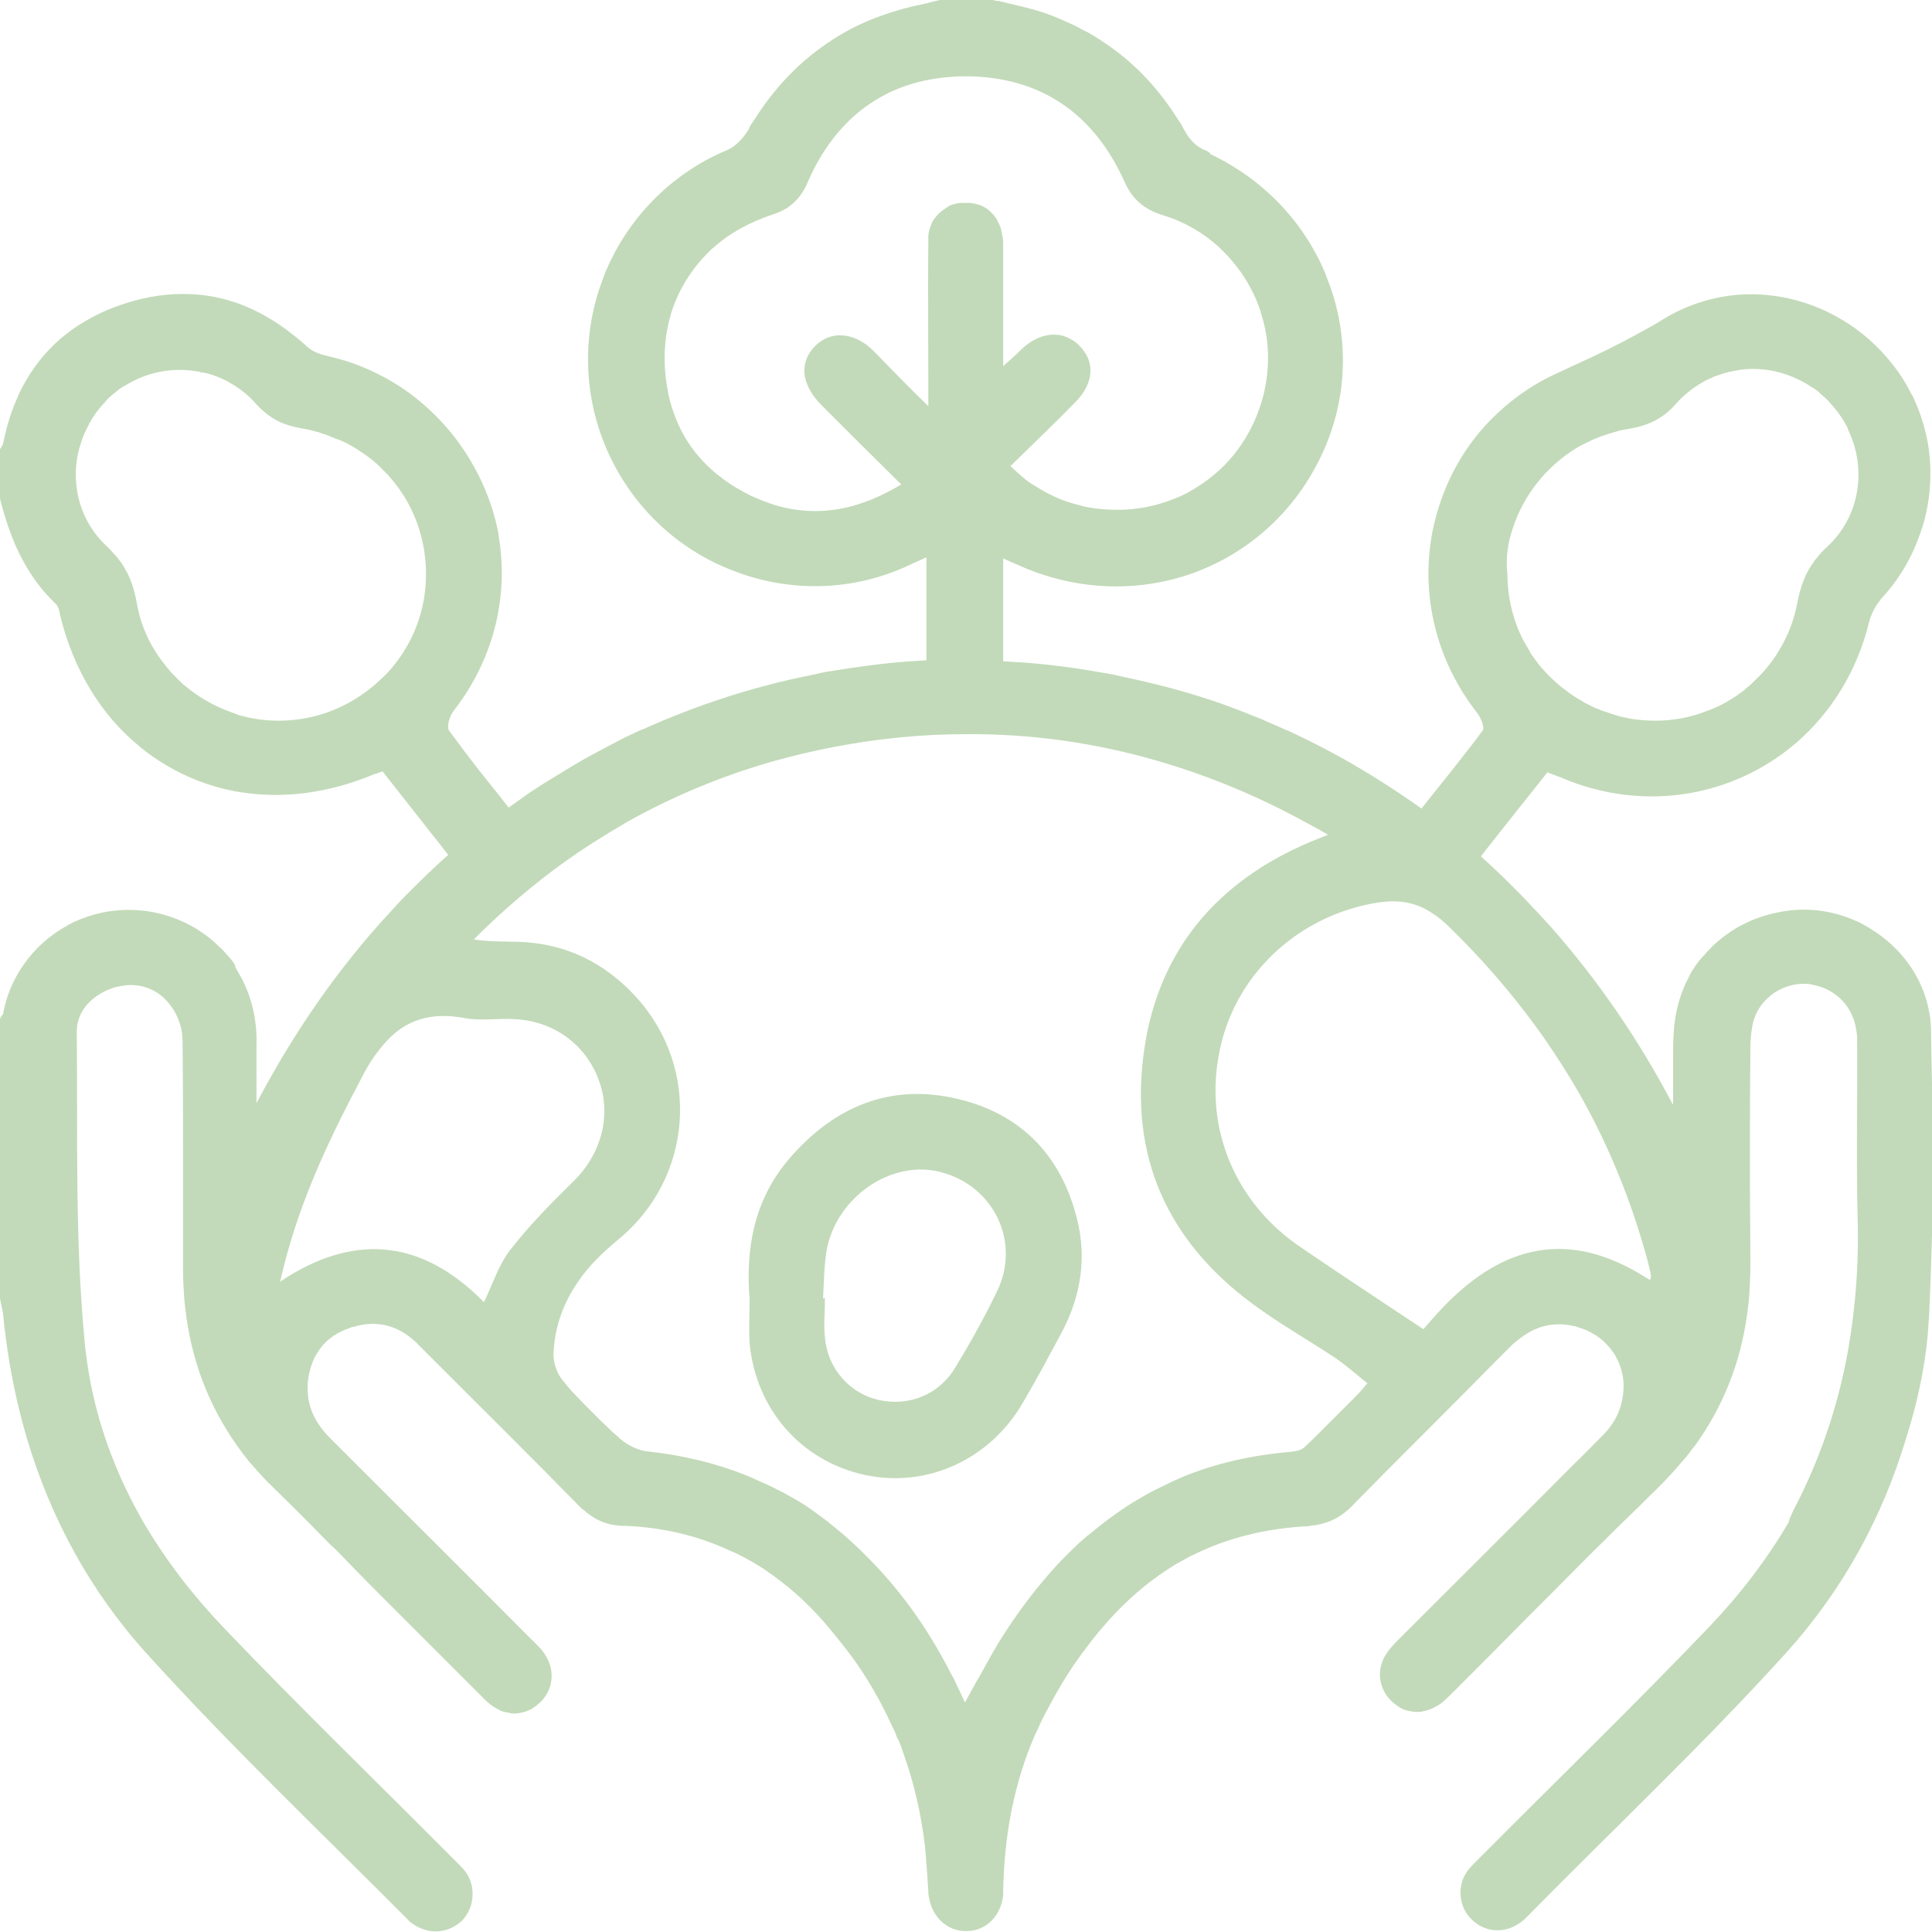 <?xml version="1.0" encoding="utf-8"?>
<!-- Generator: Adobe Illustrator 26.0.3, SVG Export Plug-In . SVG Version: 6.00 Build 0)  -->
<svg fill="#c2dab9" version="1.1" baseProfile="tiny" id="Camada_1"
	 xmlns="http://www.w3.org/2000/svg" xmlns:xlink="http://www.w3.org/1999/xlink" x="0px" y="0px" viewBox="0 0 40 40"
	 overflow="visible" xml:space="preserve">
<g>
	<path d="M39.98,21.36c0-0.12-0.01-0.25-0.03-0.36c-0.12-0.76-0.6-1.4-1.24-1.78c0,0-0.01-0.01-0.01-0.01
		c-0.03-0.02-0.06-0.03-0.09-0.05c-0.02-0.01-0.05-0.03-0.07-0.04c-0.52-0.26-1.12-0.36-1.73-0.23c-0.51,0.1-0.95,0.33-1.3,0.65
		c-0.04,0.03-0.07,0.06-0.1,0.1c-0.02,0.02-0.05,0.05-0.07,0.07c-0.03,0.04-0.07,0.08-0.1,0.11c-0.02,0.02-0.04,0.05-0.06,0.07
		c-0.02,0.03-0.04,0.05-0.06,0.08c-0.01,0.02-0.03,0.04-0.04,0.06c-0.04,0.06-0.08,0.12-0.11,0.19c-0.19,0.35-0.3,0.76-0.32,1.2
		c-0.01,0.15-0.01,0.31-0.01,0.46c0,0.18,0,0.36,0,0.54v0.04c0,0.14,0,0.27,0,0.41c0,0,0-0.01-0.01-0.01
		c-0.71-1.35-1.55-2.57-2.53-3.68c-0.18-0.2-0.37-0.4-0.56-0.6c-0.28-0.29-0.58-0.58-0.88-0.85c0.06-0.08,0.12-0.15,0.18-0.23
		c0.23-0.29,0.46-0.58,0.68-0.86c0,0,0.01-0.01,0.01-0.01c0.17-0.21,0.33-0.42,0.5-0.63c0,0,0.01-0.01,0.01-0.01
		c0.05,0.02,0.09,0.04,0.13,0.05c0.05,0.02,0.09,0.04,0.13,0.05c0.9,0.39,1.83,0.48,2.69,0.33c0.79-0.14,1.53-0.48,2.15-1
		c0.02-0.02,0.04-0.03,0.06-0.05c0.71-0.62,1.25-1.47,1.5-2.5c0.05-0.19,0.16-0.38,0.29-0.52c0.38-0.42,0.64-0.9,0.8-1.41
		c0-0.01,0-0.01,0.01-0.02c0.17-0.56,0.21-1.14,0.12-1.71c0,0,0,0,0,0c-0.06-0.35-0.17-0.7-0.33-1.03c0,0,0-0.01-0.01-0.01
		c-0.11-0.22-0.24-0.43-0.4-0.63c-0.29-0.37-0.63-0.67-1.01-0.9c-0.65-0.4-1.41-0.59-2.15-0.54c-0.54,0.04-1.07,0.2-1.57,0.5
		c-0.14,0.09-0.28,0.17-0.43,0.25c-0.45,0.25-0.91,0.48-1.38,0.69c-0.14,0.06-0.27,0.13-0.41,0.19c-0.46,0.21-0.87,0.49-1.22,0.82
		c-0.68,0.63-1.12,1.44-1.32,2.31c-0.01,0.04-0.02,0.09-0.03,0.13c-0.01,0.04-0.01,0.07-0.02,0.11c-0.21,1.23,0.08,2.56,0.95,3.67
		c0.07,0.09,0.15,0.29,0.11,0.35c-0.1,0.14-0.2,0.27-0.31,0.41c-0.11,0.14-0.22,0.28-0.33,0.42c-0.21,0.26-0.42,0.53-0.63,0.79
		c-0.06-0.04-0.11-0.08-0.17-0.12c-0.19-0.13-0.38-0.26-0.57-0.38c-0.17-0.11-0.33-0.21-0.5-0.31c0,0,0,0,0,0
		c-0.5-0.3-1.02-0.57-1.54-0.81c0,0-0.01,0-0.01,0c-0.17-0.08-0.35-0.15-0.52-0.23c-0.27-0.11-0.55-0.22-0.83-0.32
		c-0.57-0.2-1.15-0.36-1.73-0.49c-0.14-0.03-0.27-0.06-0.41-0.09c-0.12-0.03-0.25-0.05-0.37-0.07c-0.55-0.1-1.11-0.17-1.68-0.21
		c-0.01,0-0.03,0-0.04,0c-0.1-0.01-0.19-0.01-0.29-0.02c0,0,0,0,0,0v-2.13c0.11,0.05,0.19,0.09,0.27,0.12
		c1.17,0.54,2.42,0.59,3.53,0.23c0.01,0,0.02-0.01,0.03-0.01c1.19-0.4,2.22-1.28,2.79-2.54c0.51-1.12,0.53-2.33,0.16-3.4
		c-0.04-0.11-0.08-0.21-0.12-0.32c-0.44-1.04-1.26-1.92-2.37-2.45C25.04,3.15,25,3.13,24.95,3.11C24.94,3.1,24.93,3.1,24.92,3.1
		c-0.01,0-0.02-0.01-0.03-0.02c-0.15-0.07-0.28-0.22-0.36-0.37c0,0,0,0,0,0c-0.01-0.02-0.02-0.03-0.03-0.05
		c-0.01-0.03-0.03-0.05-0.04-0.08c-0.03-0.04-0.05-0.08-0.08-0.12c-0.38-0.6-0.84-1.1-1.39-1.49c-0.07-0.05-0.15-0.1-0.22-0.15
		c-0.04-0.02-0.08-0.05-0.11-0.07c-0.07-0.04-0.13-0.08-0.2-0.11c-0.04-0.02-0.08-0.04-0.13-0.07c-0.02-0.01-0.04-0.02-0.06-0.03
		c-0.21-0.1-0.43-0.2-0.67-0.28c-0.3-0.1-0.61-0.16-0.92-0.24C20.63,0.02,20.59,0.01,20.55,0h-1.09c-0.04,0.01-0.09,0.02-0.13,0.03
		c-0.14,0.04-0.28,0.07-0.43,0.1c-0.62,0.15-1.17,0.37-1.66,0.69c-0.64,0.41-1.18,0.96-1.61,1.64c-0.03,0.04-0.05,0.08-0.08,0.12
		c-0.02,0.02-0.03,0.05-0.04,0.08c-0.01,0.02-0.02,0.03-0.03,0.05C15.39,2.85,15.26,3,15.11,3.08c-0.02,0.01-0.04,0.02-0.06,0.03
		C15,3.13,14.96,3.15,14.91,3.17c-1.11,0.51-1.93,1.41-2.37,2.45c-0.02,0.05-0.04,0.1-0.06,0.16c-0.42,1.1-0.42,2.36,0.08,3.52
		c0.55,1.26,1.57,2.16,2.77,2.57c0.02,0.01,0.04,0.01,0.05,0.02c1.07,0.36,2.27,0.34,3.38-0.16c0.13-0.06,0.26-0.12,0.42-0.19v2.13
		c0,0,0,0,0,0c-0.1,0.01-0.19,0.01-0.29,0.02c-0.01,0-0.02,0-0.03,0c-0.57,0.04-1.14,0.12-1.69,0.21c-0.08,0.01-0.17,0.03-0.25,0.05
		c-0.05,0.01-0.09,0.02-0.14,0.03c-1.2,0.24-2.36,0.62-3.47,1.12c0,0-0.01,0-0.01,0c-0.09,0.04-0.18,0.08-0.26,0.12
		c-0.09,0.04-0.17,0.08-0.26,0.13c-0.17,0.09-0.34,0.18-0.51,0.27c0,0,0,0,0,0c-0.16,0.09-0.31,0.17-0.47,0.27
		c-0.18,0.11-0.36,0.22-0.54,0.33c-0.17,0.11-0.33,0.21-0.49,0.33l0,0c-0.08,0.06-0.16,0.11-0.24,0.17
		c-0.26-0.34-0.53-0.66-0.78-0.99c-0.1-0.13-0.2-0.26-0.3-0.4c-0.05-0.07-0.1-0.13-0.15-0.2c-0.06-0.08,0.01-0.31,0.09-0.41
		c0.81-1.04,1.13-2.3,0.95-3.52c0-0.02-0.01-0.05-0.01-0.07c-0.01-0.04-0.01-0.09-0.02-0.13C10.19,10.4,9.94,9.8,9.55,9.24
		c-0.18-0.26-0.38-0.49-0.6-0.7C8.49,8.09,7.95,7.76,7.33,7.53C7.14,7.46,6.94,7.41,6.74,7.36c-0.14-0.03-0.3-0.1-0.4-0.2
		C6.21,7.04,6.08,6.94,5.95,6.84C5.33,6.38,4.67,6.12,3.95,6.09c-0.44-0.02-0.9,0.04-1.38,0.2C2.29,6.38,2.04,6.49,1.8,6.63
		C1.16,6.99,0.69,7.52,0.38,8.18c0,0,0,0,0,0.01c-0.14,0.3-0.24,0.62-0.31,0.97c0,0.01-0.01,0.02-0.01,0.04c0,0,0,0,0,0
		C0.04,9.24,0.02,9.27,0,9.3v1.02c0.05,0.21,0.11,0.41,0.18,0.61c0,0,0,0,0,0c0.17,0.49,0.41,0.95,0.76,1.35
		c0.07,0.08,0.15,0.16,0.22,0.23c0.06,0.06,0.07,0.16,0.09,0.25c0.28,1.13,0.85,2.04,1.61,2.67c0.02,0.02,0.05,0.04,0.07,0.06
		c0.59,0.47,1.29,0.79,2.04,0.91c0.87,0.14,1.81,0.03,2.75-0.36c0.02-0.01,0.03-0.01,0.05-0.02c0,0,0.01,0,0.01,0
		c0.04-0.01,0.08-0.03,0.14-0.05h0c0.11,0.14,0.22,0.28,0.33,0.42c0.17,0.22,0.35,0.44,0.52,0.66c0.1,0.13,0.2,0.26,0.3,0.38
		c0.07,0.09,0.14,0.18,0.21,0.27c0,0,0,0,0,0c-0.31,0.27-0.6,0.56-0.89,0.85c-0.1,0.1-0.19,0.2-0.28,0.3
		c-1.11,1.19-2.03,2.53-2.8,3.99v-0.01c0-0.15,0-0.3,0-0.45v0c0-0.19,0-0.37,0-0.56c0-0.04,0-0.09,0-0.13
		c0.02-0.51-0.08-0.97-0.27-1.36c0,0,0,0,0,0c-0.02-0.05-0.05-0.1-0.08-0.15c-0.03-0.05-0.06-0.11-0.09-0.16
		C4.88,20,4.86,19.97,4.84,19.94c0,0,0,0,0,0c-0.02-0.03-0.04-0.06-0.06-0.08c-0.02-0.03-0.05-0.06-0.07-0.08
		c-0.02-0.03-0.05-0.05-0.07-0.08c0,0-0.01-0.01-0.01-0.01c-0.02-0.02-0.04-0.05-0.07-0.07c-0.05-0.04-0.09-0.09-0.14-0.13
		c-0.39-0.34-0.88-0.56-1.41-0.63c-0.49-0.06-0.94,0.01-1.34,0.17c-0.04,0.02-0.08,0.03-0.12,0.05c-0.03,0.01-0.06,0.03-0.08,0.04
		c-0.02,0.01-0.04,0.02-0.06,0.03c0,0-0.01,0-0.01,0.01c-0.03,0.02-0.06,0.03-0.09,0.05c-0.66,0.39-1.11,1.05-1.24,1.75
		c0,0.01-0.01,0.03-0.01,0.04C0.03,21.03,0.01,21.06,0,21.1v5.78c0.02,0.13,0.06,0.25,0.07,0.38c0.01,0.14,0.03,0.29,0.05,0.43
		c0.09,0.72,0.24,1.42,0.44,2.1c0.49,1.64,1.3,3.15,2.49,4.46c1.72,1.9,3.58,3.67,5.39,5.49c0.04,0.05,0.1,0.09,0.15,0.12
		c0.32,0.2,0.7,0.16,0.97-0.09c0.26-0.26,0.3-0.7,0.09-1c-0.08-0.11-0.19-0.21-0.29-0.31c-1.57-1.58-3.17-3.13-4.71-4.74
		c-0.64-0.67-1.2-1.39-1.66-2.17c-0.6-1.03-1.02-2.16-1.19-3.37c0,0,0,0,0-0.01c-0.02-0.14-0.04-0.28-0.05-0.42
		c-0.2-2.11-0.14-4.24-0.16-6.36c0-0.02,0-0.04,0-0.06c0.01-0.31,0.18-0.55,0.43-0.72c0.08-0.05,0.16-0.1,0.25-0.13
		c0.09-0.04,0.18-0.06,0.27-0.07c0.02,0,0.03,0,0.05-0.01c0,0,0,0,0.01,0c0.29-0.03,0.56,0.06,0.77,0.24
		c0.01,0.01,0.02,0.01,0.02,0.02c0.17,0.16,0.3,0.37,0.36,0.63c0.02,0.09,0.03,0.19,0.03,0.29c0.01,0.96,0.01,1.93,0.01,2.89
		c0,0.29,0,0.58,0,0.88c0,0.32,0,0.64,0,0.96c0,0.17,0.01,0.34,0.02,0.5c0.01,0.16,0.03,0.32,0.05,0.47
		c0.15,1.05,0.54,1.99,1.18,2.83c0.02,0.03,0.05,0.06,0.07,0.09c0.03,0.04,0.06,0.08,0.1,0.12c0.14,0.16,0.28,0.32,0.44,0.47
		c0.37,0.36,0.74,0.73,1.1,1.1c0.07,0.07,0.14,0.14,0.21,0.2C7.4,32.55,7.85,33,8.31,33.46c0,0,0,0,0,0
		c0.54,0.54,1.07,1.07,1.61,1.61c0.08,0.08,0.16,0.17,0.26,0.24c0.02,0.01,0.04,0.03,0.06,0.04c0.04,0.02,0.07,0.04,0.11,0.06
		c0.06,0.03,0.12,0.04,0.18,0.05c0.01,0,0.03,0.01,0.04,0.01c0.05,0.01,0.11,0.01,0.16,0c0.02,0,0.04-0.01,0.06-0.01
		c0.04-0.01,0.09-0.02,0.13-0.04c0.02-0.01,0.04-0.02,0.07-0.03c0.02-0.01,0.04-0.02,0.06-0.04c0.02-0.01,0.04-0.03,0.06-0.04
		c0.02-0.02,0.04-0.04,0.07-0.06c0.28-0.27,0.32-0.67,0.1-1c-0.01-0.01-0.01-0.02-0.02-0.03c-0.02-0.03-0.04-0.05-0.06-0.08
		l-0.06-0.06c0,0-0.01-0.01-0.01-0.01c-0.05-0.05-0.09-0.1-0.14-0.14c-1.2-1.21-2.41-2.41-3.62-3.62c-0.18-0.18-0.35-0.35-0.53-0.53
		c-0.28-0.28-0.46-0.6-0.47-0.99c0-0.01,0-0.02,0-0.03c0-0.03,0-0.06,0-0.1c0.01-0.17,0.05-0.33,0.11-0.48
		c0.01-0.02,0.02-0.04,0.03-0.07c0,0,0,0,0,0c0.01-0.02,0.02-0.03,0.03-0.05c0.09-0.16,0.2-0.29,0.35-0.39c0,0,0.01-0.01,0.01-0.01
		c0.02-0.01,0.03-0.02,0.05-0.03c0.04-0.03,0.09-0.05,0.13-0.07c0.03-0.01,0.06-0.03,0.09-0.04c0.04-0.01,0.07-0.03,0.11-0.04
		c0.01-0.01,0.03-0.01,0.05-0.01c0.01,0,0.02-0.01,0.03-0.01c0.46-0.13,0.88-0.01,1.23,0.31c0.01,0.01,0.01,0.01,0.02,0.02
		c0.01,0.01,0.03,0.02,0.04,0.04c0.12,0.12,0.25,0.25,0.37,0.37c0.99,0.99,1.99,1.98,2.97,2.98c0.02,0.02,0.03,0.03,0.05,0.05
		c0.01,0.01,0.02,0.02,0.03,0.02c0.23,0.21,0.47,0.32,0.79,0.34c0.02,0,0.04,0,0.06,0c0.79,0.03,1.51,0.2,2.16,0.5
		c0.05,0.02,0.11,0.05,0.16,0.07c0.05,0.02,0.09,0.05,0.14,0.07c0.09,0.05,0.17,0.09,0.25,0.14c0.06,0.04,0.12,0.07,0.18,0.11
		c0.01,0.01,0.03,0.02,0.04,0.03c0.43,0.29,0.83,0.64,1.2,1.06c0.18,0.21,0.35,0.42,0.51,0.63c0,0,0,0.01,0.01,0.01
		c0.37,0.49,0.67,1.02,0.92,1.57c0.03,0.05,0.05,0.11,0.07,0.16c0.01,0.03,0.02,0.06,0.04,0.08c0.04,0.09,0.07,0.18,0.1,0.27
		c0.22,0.61,0.37,1.25,0.45,1.93c0.03,0.31,0.05,0.62,0.07,0.93c0,0.01,0,0.03,0,0.04c0.04,0.45,0.34,0.77,0.74,0.79
		c0.02,0,0.03,0,0.05,0c0.01,0,0.01,0,0.02,0c0.39-0.01,0.69-0.31,0.74-0.74c0-0.01,0-0.01,0-0.02c0-0.02,0-0.05,0-0.07
		c0.02-1.14,0.22-2.23,0.67-3.26c0-0.01,0-0.01,0.01-0.01c0.08-0.19,0.17-0.37,0.27-0.55c0.21-0.4,0.44-0.77,0.69-1.11
		c0,0,0-0.01,0.01-0.01c0.53-0.73,1.14-1.34,1.87-1.79c0.04-0.03,0.08-0.05,0.12-0.07c0.05-0.03,0.11-0.06,0.16-0.09
		c0.05-0.03,0.09-0.05,0.14-0.07c0.01,0,0.01-0.01,0.02-0.01c0.67-0.33,1.44-0.53,2.31-0.58c0.03,0,0.06,0,0.09-0.01
		c0.32-0.03,0.57-0.14,0.8-0.35c0.01-0.01,0.02-0.02,0.03-0.03c0.03-0.02,0.05-0.05,0.07-0.07c0.97-0.99,1.96-1.96,2.93-2.95
		c0.11-0.11,0.21-0.21,0.32-0.32c0.03-0.03,0.06-0.06,0.09-0.08c0.01-0.01,0.01-0.01,0.02-0.02c0.03-0.02,0.05-0.04,0.08-0.06
		c0.31-0.24,0.65-0.34,1.04-0.27c0.04,0.01,0.07,0.01,0.11,0.02c0.01,0,0.01,0,0.02,0.01c0.15,0.04,0.28,0.1,0.39,0.17
		c0.02,0.01,0.04,0.02,0.05,0.04c0,0,0,0,0.01,0c0.15,0.11,0.26,0.24,0.35,0.38c0.01,0.01,0.02,0.03,0.02,0.04
		c0.01,0.03,0.03,0.05,0.04,0.08c0.09,0.19,0.13,0.41,0.11,0.62c-0.02,0.32-0.15,0.64-0.42,0.91c-0.21,0.21-0.42,0.43-0.64,0.64
		c-1.18,1.19-2.37,2.37-3.56,3.56c-0.07,0.07-0.14,0.14-0.2,0.21c-0.02,0.03-0.04,0.05-0.06,0.08c-0.03,0.04-0.05,0.08-0.07,0.11
		c-0.15,0.29-0.11,0.61,0.1,0.86c0.02,0.02,0.04,0.04,0.06,0.06c0.08,0.07,0.16,0.13,0.24,0.16c0.02,0.01,0.04,0.02,0.07,0.02
		c0.02,0.01,0.05,0.01,0.07,0.02c0.07,0.01,0.15,0.02,0.22,0.01c0.01,0,0.03,0,0.04-0.01c0.06-0.01,0.12-0.03,0.18-0.05
		c0.04-0.02,0.07-0.04,0.11-0.06c0.02-0.01,0.04-0.02,0.06-0.04c0,0,0.01,0,0.01,0c0.1-0.08,0.19-0.17,0.29-0.27
		c0.52-0.52,1.05-1.05,1.57-1.58c0,0,0,0,0,0c0.18-0.18,0.35-0.35,0.53-0.53c0.35-0.35,0.69-0.7,1.04-1.04
		c0.18-0.18,0.35-0.35,0.53-0.52c0.18-0.17,0.35-0.35,0.53-0.52c0.17-0.17,0.34-0.35,0.49-0.53c0.03-0.03,0.05-0.06,0.08-0.09
		c0.03-0.04,0.06-0.07,0.09-0.11c0.04-0.06,0.08-0.11,0.13-0.17c0.58-0.81,0.93-1.7,1.07-2.69c0.01-0.05,0.01-0.11,0.02-0.16
		c0.01-0.05,0.01-0.11,0.02-0.16c0-0.05,0.01-0.11,0.01-0.16c0.01-0.18,0.02-0.37,0.02-0.55c0-0.61-0.01-1.22-0.01-1.82
		c0-0.89,0-1.78,0.01-2.67c0-0.15,0.01-0.31,0.04-0.46c0,0,0-0.01,0-0.01c0.01-0.05,0.02-0.1,0.04-0.15
		c0.06-0.18,0.17-0.34,0.32-0.46c0.01-0.01,0.01-0.01,0.02-0.02c0.21-0.17,0.49-0.26,0.77-0.24c0.02,0,0.03,0,0.05,0.01
		c0.02,0,0.04,0,0.05,0.01c0.18,0.03,0.33,0.1,0.47,0.2c0.23,0.17,0.38,0.42,0.43,0.72c0.01,0.06,0.02,0.12,0.02,0.18
		c0.01,1.24-0.02,2.48,0.01,3.71c0.03,1-0.05,1.98-0.23,2.93c-0.21,1.08-0.57,2.13-1.1,3.14c-0.04,0.09-0.08,0.17-0.1,0.25
		c-0.45,0.77-1.01,1.5-1.65,2.17c-1.54,1.61-3.14,3.16-4.71,4.74c-0.1,0.1-0.21,0.2-0.29,0.31c-0.22,0.3-0.18,0.75,0.09,1
		c0.26,0.26,0.65,0.3,0.97,0.09c0.05-0.03,0.11-0.08,0.15-0.12c1.8-1.83,3.67-3.59,5.39-5.49c1.18-1.31,1.99-2.8,2.48-4.43
		c0.22-0.69,0.38-1.4,0.45-2.13c0.01-0.14,0.02-0.29,0.03-0.43c0.06-1.31,0.09-2.62,0.09-3.94C40,22.67,39.99,22.01,39.98,21.36z
		 M31.32,10.94C31.32,10.94,31.32,10.93,31.32,10.94C31.54,10.26,32,9.68,32.6,9.3c0.04-0.02,0.08-0.05,0.12-0.07
		c0.04-0.02,0.08-0.04,0.12-0.06c0.08-0.04,0.16-0.08,0.24-0.11c0.13-0.05,0.26-0.09,0.4-0.13c0.09-0.03,0.19-0.04,0.29-0.06
		c0.05-0.01,0.09-0.02,0.14-0.03c0.02-0.01,0.05-0.01,0.07-0.02c0.28-0.08,0.51-0.22,0.72-0.46c0.08-0.09,0.16-0.17,0.25-0.24
		c0.12-0.1,0.25-0.18,0.38-0.25c0.07-0.03,0.13-0.06,0.2-0.09c0,0,0.01,0,0.01,0c0.06-0.02,0.12-0.04,0.18-0.06
		c0.11-0.03,0.23-0.05,0.35-0.07c0.47-0.05,0.95,0.06,1.37,0.32c0.03,0.02,0.06,0.04,0.09,0.06c0,0,0,0,0.01,0
		c0.06,0.04,0.11,0.08,0.16,0.13c0.03,0.02,0.05,0.05,0.08,0.07c0,0,0.01,0,0.01,0.01c0.03,0.02,0.05,0.05,0.08,0.08
		c0.03,0.03,0.05,0.06,0.08,0.09c0.05,0.06,0.1,0.12,0.14,0.18c0.02,0.03,0.04,0.06,0.06,0.09c0.02,0.03,0.04,0.06,0.06,0.1
		c0.02,0.03,0.04,0.07,0.05,0.1c0,0,0,0,0,0.01c0.39,0.8,0.26,1.79-0.43,2.43c-0.09,0.08-0.16,0.16-0.23,0.25c0,0,0,0-0.01,0.01
		c-0.02,0.02-0.03,0.04-0.05,0.07c-0.03,0.04-0.06,0.09-0.09,0.14c-0.12,0.21-0.19,0.44-0.24,0.7c-0.06,0.31-0.16,0.59-0.31,0.86
		c-0.04,0.08-0.09,0.15-0.13,0.22c-0.12,0.18-0.26,0.35-0.41,0.49c-0.03,0.03-0.06,0.06-0.09,0.09c0,0,0,0,0,0
		c-0.05,0.05-0.11,0.09-0.16,0.14c-0.22,0.17-0.47,0.32-0.74,0.42c-0.11,0.04-0.22,0.08-0.33,0.11c-0.33,0.09-0.68,0.12-1.03,0.09
		c0,0-0.01,0-0.01,0c-0.1-0.01-0.2-0.02-0.29-0.04c-0.1-0.02-0.19-0.04-0.28-0.07c-0.09-0.03-0.18-0.06-0.27-0.09
		c-0.04-0.02-0.09-0.04-0.13-0.05c-0.08-0.04-0.16-0.08-0.24-0.12c0,0-0.01,0-0.01-0.01c-0.04-0.02-0.08-0.05-0.12-0.07
		c-0.12-0.07-0.23-0.16-0.34-0.24c-0.07-0.06-0.14-0.12-0.2-0.18c-0.07-0.07-0.14-0.14-0.2-0.21c-0.09-0.1-0.16-0.21-0.24-0.32
		c0,0,0,0,0-0.01c-0.05-0.08-0.09-0.16-0.14-0.24c-0.21-0.41-0.33-0.88-0.33-1.37C31.17,11.55,31.22,11.23,31.32,10.94z M8.11,13.83
		c-0.06,0.07-0.12,0.14-0.19,0.2c-0.43,0.42-0.98,0.73-1.6,0.84c-0.1,0.02-0.19,0.03-0.29,0.04c-0.35,0.03-0.7,0-1.03-0.09
		c-0.04-0.01-0.08-0.02-0.12-0.04c-0.08-0.03-0.16-0.06-0.24-0.09c-0.28-0.12-0.54-0.27-0.77-0.46c-0.07-0.05-0.13-0.11-0.19-0.17
		c-0.09-0.09-0.18-0.18-0.26-0.29c-0.3-0.37-0.51-0.81-0.59-1.3c-0.05-0.26-0.12-0.49-0.24-0.69c-0.05-0.09-0.11-0.18-0.19-0.27
		c-0.04-0.04-0.08-0.09-0.12-0.13c-0.02-0.02-0.05-0.05-0.07-0.07c-0.03-0.03-0.05-0.05-0.08-0.08c-0.33-0.34-0.51-0.77-0.55-1.2
		c0,0,0,0,0,0c-0.03-0.28,0-0.57,0.09-0.84c0.04-0.14,0.1-0.27,0.17-0.4c0,0,0,0,0-0.01c0.02-0.03,0.04-0.06,0.06-0.1
		c0.08-0.13,0.17-0.25,0.28-0.36C2.19,8.3,2.22,8.27,2.25,8.24C2.27,8.22,2.3,8.2,2.33,8.17c0.05-0.04,0.11-0.09,0.16-0.13
		c0,0,0,0,0.01,0C2.52,8.02,2.55,8,2.58,7.99c0.41-0.26,0.89-0.37,1.36-0.32c0.05,0.01,0.09,0.01,0.14,0.02
		c0.03,0,0.06,0.01,0.08,0.02C4.2,7.71,4.25,7.72,4.29,7.73c0.06,0.02,0.12,0.03,0.18,0.06c0,0,0.01,0,0.01,0
		c0.07,0.03,0.14,0.06,0.2,0.09c0.13,0.07,0.26,0.15,0.38,0.25c0.08,0.06,0.16,0.14,0.23,0.22C5.49,8.57,5.7,8.72,5.96,8.8
		c0.02,0.01,0.04,0.01,0.07,0.02C6.05,8.83,6.08,8.83,6.1,8.84c0.05,0.01,0.1,0.02,0.15,0.03C6.34,8.89,6.43,8.9,6.52,8.93
		c0.05,0.01,0.09,0.02,0.13,0.04c0.08,0.02,0.15,0.05,0.22,0.08c0.01,0,0.02,0.01,0.03,0.01c0.04,0.02,0.08,0.03,0.13,0.05
		C7.16,9.16,7.28,9.23,7.39,9.3c0.19,0.12,0.37,0.25,0.52,0.41c0.19,0.18,0.35,0.39,0.49,0.62c0,0,0,0,0,0
		c0.27,0.46,0.42,0.99,0.42,1.56C8.82,12.62,8.56,13.3,8.11,13.83z M18.09,7.27c-0.09-0.09-0.19-0.17-0.29-0.22
		c-0.32-0.17-0.66-0.14-0.91,0.1c-0.35,0.34-0.31,0.8,0.11,1.23c0.54,0.54,1.08,1.08,1.65,1.64c0,0,0,0,0.01,0.01
		c-0.05,0.03-0.1,0.06-0.14,0.08c-0.28,0.16-0.57,0.28-0.85,0.36c-0.04,0.01-0.07,0.02-0.11,0.03c-0.51,0.12-1.02,0.11-1.54-0.05
		c-0.15-0.05-0.3-0.11-0.46-0.18c-0.22-0.11-0.43-0.23-0.61-0.37c-0.58-0.43-0.95-1.01-1.11-1.73c0-0.02-0.01-0.04-0.01-0.07
		c-0.03-0.14-0.05-0.28-0.06-0.43c-0.03-0.4,0.01-0.78,0.11-1.13c0.01-0.02,0.01-0.05,0.02-0.07c0.15-0.47,0.41-0.89,0.76-1.24
		c0.02-0.02,0.03-0.03,0.05-0.05c0.02-0.02,0.04-0.04,0.07-0.06C15.1,4.83,15.52,4.6,16,4.44c0.35-0.11,0.57-0.32,0.72-0.66
		c0.04-0.09,0.08-0.18,0.12-0.26c0.6-1.18,1.58-1.85,2.88-1.93c0.09-0.01,0.18-0.01,0.27-0.01c0.1,0,0.19,0,0.29,0.01
		c1.39,0.09,2.41,0.85,3,2.17c0.17,0.38,0.42,0.58,0.81,0.7c0.43,0.13,0.82,0.36,1.14,0.65c0.02,0.02,0.03,0.03,0.05,0.05
		c0.37,0.35,0.66,0.8,0.82,1.29c0,0,0,0.01,0,0.01c0.07,0.21,0.12,0.44,0.14,0.66c0.03,0.33,0.01,0.65-0.06,0.96c0,0,0,0.01,0,0.01
		c-0.16,0.71-0.55,1.36-1.12,1.8c-0.15,0.12-0.31,0.22-0.47,0.31c-0.19,0.1-0.38,0.17-0.58,0.23c-0.51,0.15-1.04,0.16-1.55,0.06
		c-0.04-0.01-0.07-0.02-0.11-0.03c-0.3-0.07-0.58-0.19-0.84-0.35c-0.05-0.03-0.1-0.06-0.15-0.09c-0.08-0.05-0.15-0.11-0.22-0.17
		c-0.06-0.05-0.11-0.1-0.22-0.2c0.47-0.46,0.91-0.88,1.34-1.32c0.39-0.39,0.42-0.84,0.09-1.17c-0.05-0.05-0.09-0.09-0.15-0.12
		c-0.31-0.2-0.72-0.13-1.06,0.2c-0.1,0.1-0.2,0.19-0.37,0.34c0-0.89,0-1.71,0-2.52c0-0.04,0-0.09-0.01-0.13c0-0.02,0-0.03-0.01-0.05
		c0-0.03-0.01-0.05-0.01-0.07c-0.01-0.03-0.01-0.05-0.02-0.08c0,0,0,0,0-0.01c-0.01-0.02-0.02-0.05-0.03-0.07
		c-0.01-0.02-0.02-0.04-0.03-0.06c-0.01-0.02-0.02-0.04-0.03-0.06c-0.01-0.01-0.02-0.03-0.03-0.04c0-0.01-0.01-0.01-0.01-0.02
		c-0.02-0.02-0.03-0.04-0.05-0.05c-0.03-0.04-0.07-0.07-0.11-0.1c-0.06-0.04-0.12-0.07-0.19-0.09c-0.05-0.01-0.1-0.02-0.15-0.03
		c-0.01,0-0.02,0-0.03,0c-0.02,0-0.04,0-0.06,0h-0.02c-0.02,0-0.04,0-0.06,0c-0.01,0-0.02,0-0.03,0c-0.05,0.01-0.1,0.01-0.15,0.03
		c-0.05,0.01-0.09,0.03-0.13,0.06c-0.06,0.04-0.12,0.08-0.17,0.13c-0.02,0.02-0.03,0.03-0.05,0.05c-0.01,0.02-0.02,0.03-0.04,0.05
		c-0.01,0.02-0.03,0.04-0.04,0.06c-0.01,0.02-0.02,0.04-0.03,0.07c-0.03,0.07-0.05,0.14-0.06,0.22c0,0.01,0,0.01,0,0.02
		c0,0.01,0,0.03,0,0.04c0,0.03,0,0.05,0,0.08c-0.01,0.96,0,1.93,0,2.89v0.51C18.79,7.99,18.44,7.63,18.09,7.27z M10.02,26.96
		C10.02,26.96,10.02,26.96,10.02,26.96c-1.23-1.25-2.59-1.45-4.09-0.51c-0.03,0.02-0.06,0.04-0.09,0.06
		c-0.01,0.01-0.03,0.02-0.04,0.03c0.01-0.03,0.01-0.06,0.02-0.09c0.31-1.35,0.85-2.56,1.46-3.74c0.08-0.15,0.16-0.3,0.24-0.46
		c0.14-0.27,0.3-0.49,0.47-0.68c0.4-0.44,0.91-0.63,1.64-0.49c0.33,0.06,0.68,0,1.01,0.02c0.81,0.03,1.49,0.52,1.76,1.27
		c0.27,0.74,0.04,1.54-0.54,2.1c-0.45,0.44-0.9,0.9-1.29,1.4C10.34,26.16,10.21,26.56,10.02,26.96z M28.06,28.92
		C28.06,28.92,28.05,28.92,28.06,28.92c-0.24,0.24-0.46,0.46-0.68,0.68c-0.13,0.13-0.25,0.25-0.38,0.37
		c-0.07,0.06-0.19,0.08-0.29,0.09c-0.81,0.07-1.55,0.24-2.23,0.52c-0.06,0.03-0.12,0.05-0.18,0.08c-0.12,0.06-0.25,0.12-0.37,0.18
		c-0.04,0.02-0.08,0.04-0.12,0.06c-0.09,0.05-0.17,0.1-0.26,0.15c-0.03,0.02-0.07,0.04-0.1,0.06c-0.08,0.05-0.16,0.1-0.23,0.15
		c-0.19,0.13-0.38,0.27-0.56,0.42c-0.04,0.03-0.07,0.06-0.11,0.09c-0.01,0.01-0.02,0.02-0.03,0.02c-0.13,0.11-0.25,0.22-0.37,0.34
		c-0.05,0.05-0.11,0.11-0.16,0.16c-0.05,0.05-0.1,0.11-0.15,0.16c-0.35,0.39-0.68,0.81-0.98,1.27c-0.21,0.31-0.39,0.64-0.58,0.99
		c-0.01,0.01-0.01,0.02-0.02,0.03c-0.09,0.15-0.17,0.31-0.26,0.47c-0.01,0.01-0.01,0.02-0.02,0.04c-0.08-0.17-0.16-0.34-0.24-0.51
		c-0.01-0.01-0.01-0.02-0.02-0.03c-0.46-0.91-1.02-1.72-1.71-2.42c-0.01-0.01-0.01-0.01-0.02-0.02c-0.05-0.05-0.09-0.09-0.14-0.14
		c-0.06-0.06-0.13-0.13-0.2-0.19c-0.07-0.06-0.13-0.12-0.2-0.18c-0.07-0.06-0.15-0.12-0.22-0.18c-0.04-0.03-0.07-0.06-0.11-0.09
		c-0.08-0.06-0.15-0.11-0.23-0.17c-0.04-0.03-0.07-0.05-0.11-0.08c-0.1-0.07-0.21-0.14-0.32-0.2c-0.05-0.03-0.1-0.06-0.16-0.09
		c-0.05-0.03-0.1-0.06-0.15-0.08c-0.03-0.02-0.06-0.03-0.08-0.04c-0.05-0.03-0.1-0.05-0.16-0.08c-0.07-0.03-0.13-0.06-0.2-0.09
		c-0.07-0.03-0.13-0.06-0.2-0.09c-0.66-0.27-1.36-0.44-2.1-0.52c-0.2-0.02-0.42-0.13-0.57-0.26c-0.07-0.07-0.15-0.13-0.22-0.2
		c-0.23-0.22-0.46-0.45-0.68-0.68c0,0,0,0-0.01-0.01c-0.08-0.08-0.16-0.17-0.23-0.26c-0.01-0.02-0.03-0.03-0.04-0.05
		c-0.13-0.14-0.21-0.39-0.2-0.58c0.03-0.58,0.22-1.06,0.52-1.49c0.21-0.31,0.49-0.58,0.8-0.84c1.58-1.28,1.74-3.58,0.37-5.06
		c-0.65-0.7-1.45-1.09-2.41-1.12c-0.31-0.01-0.61,0-0.93-0.05c0.23-0.23,0.46-0.45,0.7-0.66c0.64-0.57,1.31-1.07,2.02-1.5
		c0.14-0.09,0.29-0.17,0.43-0.26c0,0,0,0,0,0c0.96-0.54,1.97-0.96,3.05-1.27c0.4-0.11,0.81-0.21,1.23-0.29
		c0.93-0.18,1.85-0.27,2.76-0.27c1.36-0.01,2.69,0.18,3.99,0.56c1.03,0.3,2.05,0.72,3.05,1.27c0,0,0,0,0,0
		c0.15,0.08,0.3,0.16,0.45,0.25c0,0-0.01,0-0.01,0.01c-0.16,0.06-0.25,0.1-0.35,0.14c-1.92,0.81-3.14,2.23-3.44,4.3
		c-0.32,2.19,0.47,3.96,2.25,5.27c0.54,0.4,1.14,0.74,1.7,1.11c0.22,0.15,0.42,0.33,0.66,0.52c0,0,0.01,0.01,0.01,0.01
		C28.22,28.75,28.14,28.84,28.06,28.92z M34.18,26.43c0,0.02-0.01,0.04-0.02,0.07c-0.03-0.02-0.07-0.04-0.1-0.06
		c-1.64-1.03-2.96-0.59-4.08,0.52c-0.17,0.17-0.34,0.36-0.51,0.56c-0.5-0.33-0.98-0.65-1.46-0.97c-0.36-0.24-0.72-0.48-1.07-0.72
		c-1.37-0.92-2.02-2.48-1.69-4.07c0.31-1.54,1.55-2.74,3.14-3.05c0.41-0.08,0.76-0.07,1.1,0.1c0.15,0.08,0.3,0.18,0.45,0.32
		c0.78,0.75,1.47,1.56,2.07,2.42c0.25,0.37,0.49,0.74,0.71,1.13c0.59,1.05,1.05,2.17,1.38,3.38c0.03,0.11,0.06,0.23,0.08,0.34
		C34.18,26.42,34.18,26.42,34.18,26.43z"/>
	<path d="M19.82,22.75c-1.4-0.33-2.56,0.17-3.48,1.24c-0.72,0.84-0.91,1.85-0.82,2.92c0,0.3-0.02,0.6,0,0.9
		c0.13,1.38,1.08,2.45,2.4,2.73c1.29,0.27,2.59-0.33,3.27-1.52c0.28-0.48,0.55-0.98,0.81-1.47c0.38-0.73,0.5-1.51,0.3-2.31
		C21.97,23.92,21.14,23.06,19.82,22.75z M20.64,26.74c-0.26,0.54-0.55,1.06-0.86,1.57c-0.34,0.57-0.97,0.82-1.61,0.67
		c-0.58-0.14-1.03-0.64-1.09-1.28c-0.03-0.27,0-0.55,0-0.82c-0.01,0-0.02,0-0.04,0c0.02-0.32,0.02-0.65,0.07-0.97
		c0.19-1.12,1.35-1.92,2.38-1.64C20.58,24.56,21.14,25.72,20.64,26.74z"/>
</g>
</svg>
